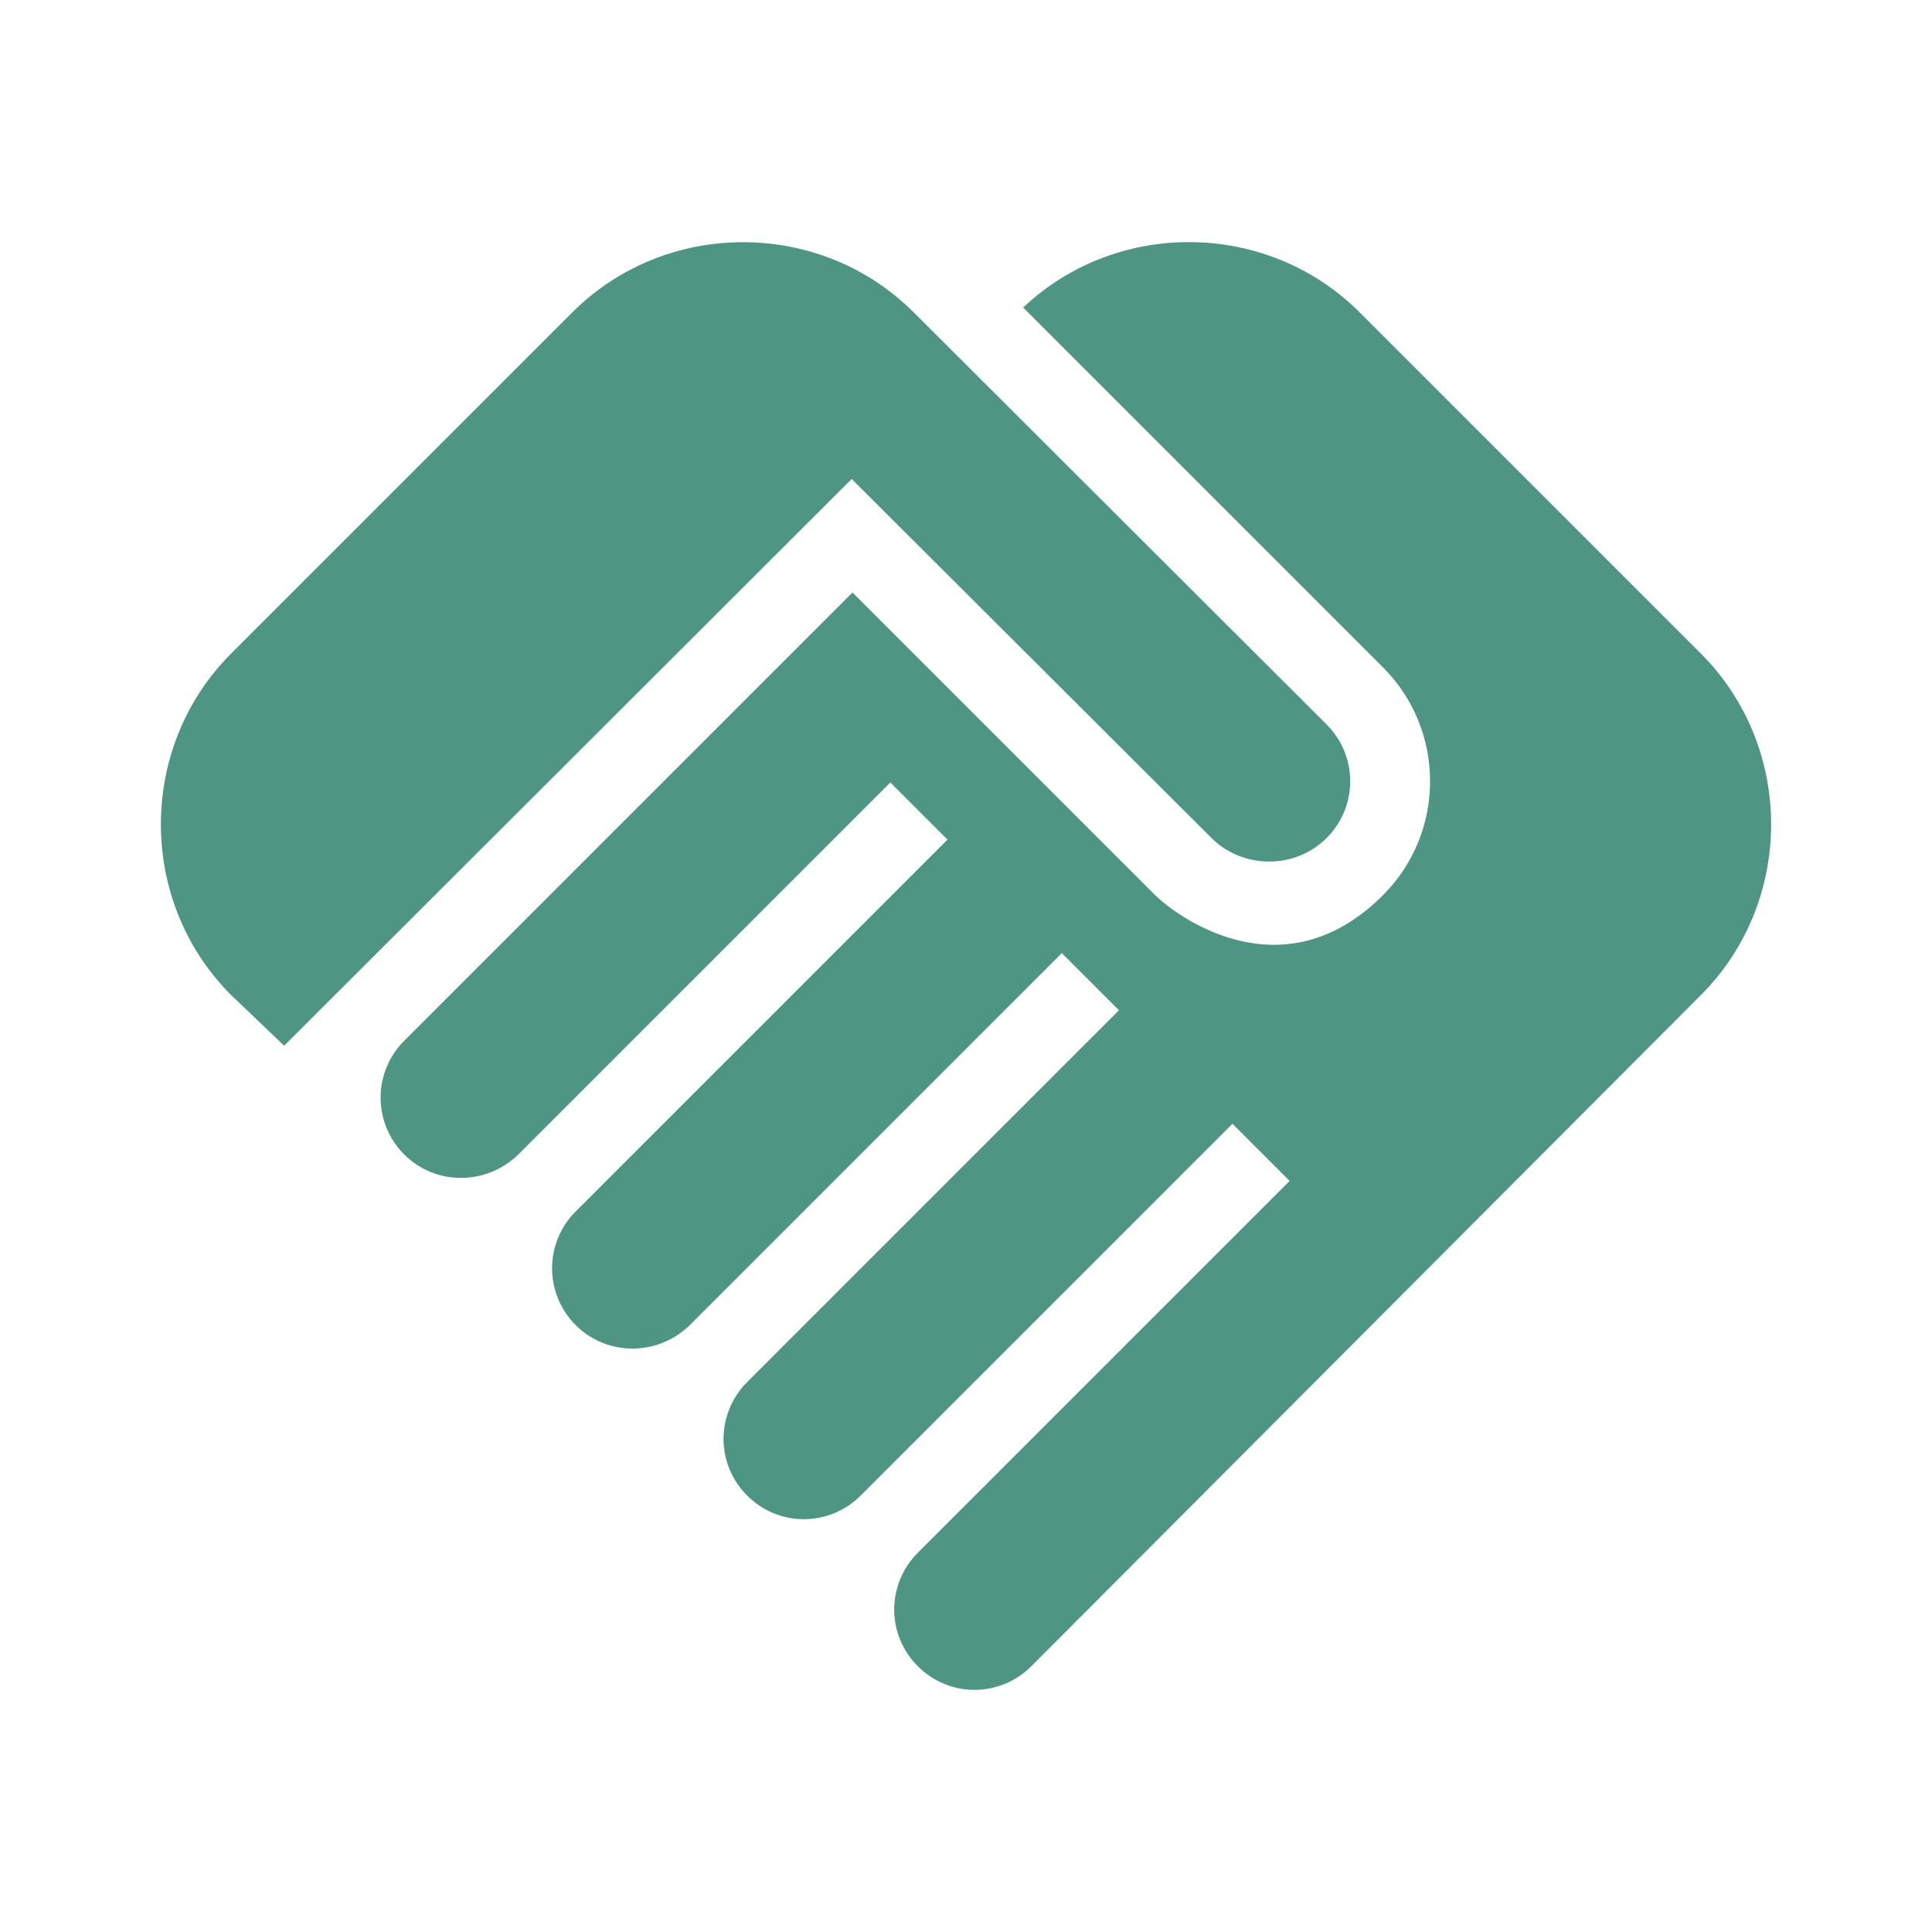 <?xml version="1.0" encoding="UTF-8" standalone="no"?>
<!DOCTYPE svg PUBLIC "-//W3C//DTD SVG 1.1//EN" "http://www.w3.org/Graphics/SVG/1.1/DTD/svg11.dtd">
<svg width="100%" height="100%" viewBox="0 0 24 24" version="1.1" xmlns="http://www.w3.org/2000/svg" xmlns:xlink="http://www.w3.org/1999/xlink" xml:space="preserve" xmlns:serif="http://www.serif.com/" style="fill-rule:evenodd;clip-rule:evenodd;stroke-linejoin:round;stroke-miterlimit:2;">
    <path d="M16.48,10.41C16.09,10.8 15.44,10.8 15.05,10.41L10.58,5.95L3.53,12.99L2.87,12.36C1.708,11.197 1.708,9.283 2.87,8.12L7.11,3.88C8.273,2.718 10.187,2.718 11.35,3.88L16.48,9C16.87,9.39 16.87,10.02 16.48,10.41ZM17.18,8.29C17.96,9.07 17.96,10.34 17.18,11.12C15.91,12.39 14.57,11.34 14.35,11.12L10.59,7.36L5.02,12.93C4.833,13.117 4.728,13.371 4.728,13.635C4.728,13.899 4.833,14.153 5.02,14.34C5.41,14.73 6.04,14.73 6.44,14.34L11.06,9.72L11.77,10.43L7.15,15.05C6.963,15.237 6.858,15.491 6.858,15.755C6.858,16.019 6.963,16.273 7.15,16.46C7.54,16.85 8.17,16.85 8.57,16.46L13.19,11.84L13.9,12.55L9.28,17.17C9.093,17.357 8.988,17.611 8.988,17.875C8.988,18.422 9.438,18.872 9.985,18.872C10.249,18.872 10.503,18.767 10.69,18.58L15.31,13.96L16.02,14.67L11.4,19.29C11.213,19.477 11.108,19.731 11.108,19.995C11.108,20.542 11.558,20.992 12.105,20.992C12.369,20.992 12.623,20.887 12.81,20.7L21.13,12.36C22.292,11.197 22.292,9.283 21.13,8.12L16.89,3.88C15.749,2.74 13.883,2.714 12.71,3.82L17.18,8.29Z" style="fill:rgb(79,149,132);fill-rule:nonzero;"/>
</svg>
